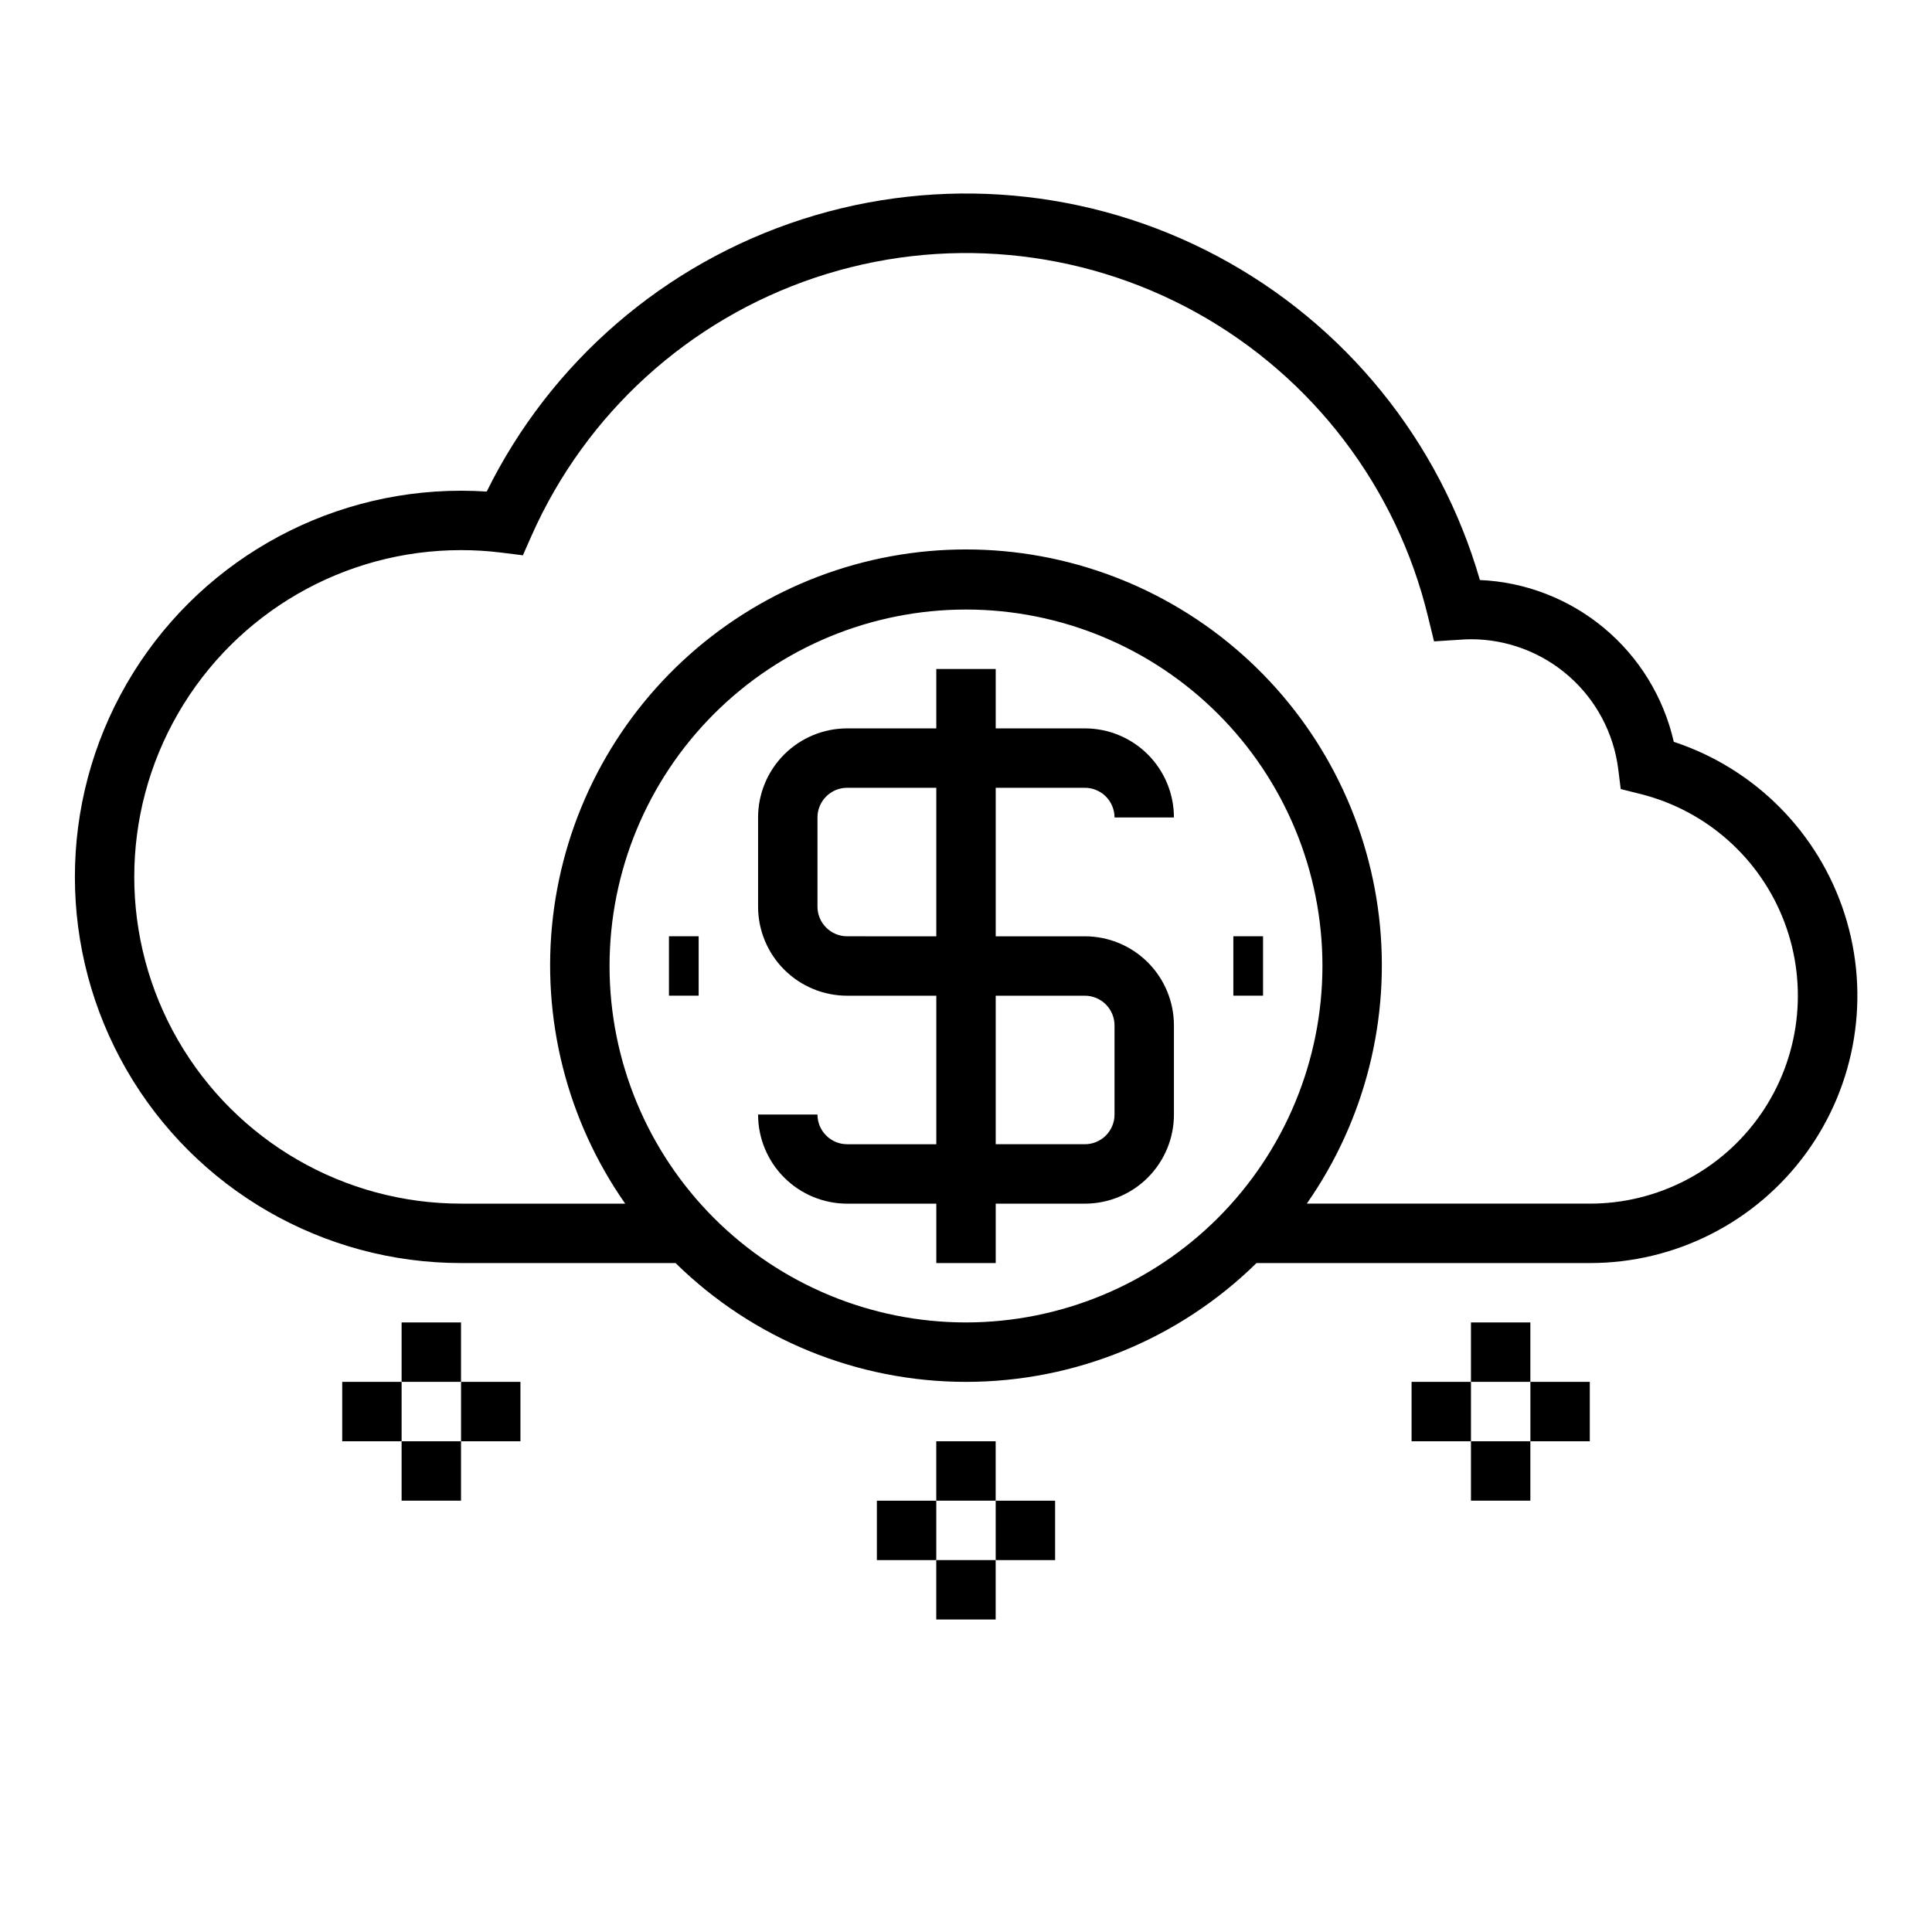 <?xml version="1.0" encoding="UTF-8"?>
<!-- The Best Svg Icon site in the world: iconSvg.co, Visit us! https://iconsvg.co -->
<svg fill="#000000" width="800px" height="800px" version="1.1" viewBox="144 144 512 512" xmlns="http://www.w3.org/2000/svg">
 <g>
  <path d="m587.57 340.59c-2.684-11.793-9.164-22.375-18.445-30.121-9.285-7.746-20.855-12.23-32.938-12.758-10.625-36.836-35.719-67.793-69.559-85.809-33.836-18.016-73.531-21.551-110.02-9.797-36.488 11.75-66.66 37.785-83.625 72.16-2.262-0.141-4.535-0.219-6.801-0.219-36.562 0-70.348 19.504-88.629 51.168-18.277 31.664-18.277 70.672 0 102.34 18.281 31.664 52.066 51.168 88.629 51.168h56.844c20.539 20.18 48.184 31.488 76.98 31.488 28.793 0 56.438-11.309 76.98-31.488h88.332c22.648 0.02 43.941-10.793 57.289-29.086 13.352-18.297 17.148-41.871 10.223-63.438-6.93-21.562-23.75-38.512-45.258-45.605zm-187.57 153.87c-25.055 0-49.082-9.949-66.797-27.668-17.715-17.715-27.668-41.742-27.668-66.793 0-25.055 9.953-49.082 27.668-66.797s41.742-27.668 66.797-27.668c25.051 0 49.078 9.953 66.793 27.668 17.719 17.715 27.668 41.742 27.668 66.797-0.023 25.043-9.988 49.055-27.695 66.766-17.711 17.707-41.723 27.672-66.766 27.695zm165.31-31.488-75 0.004c15.477-22.133 22.289-49.176 19.145-76-3.148-26.82-16.031-51.555-36.211-69.504-20.176-17.949-46.242-27.863-73.246-27.863-27.008 0-53.074 9.914-73.25 27.863-20.18 17.949-33.062 42.684-36.211 69.504-3.144 26.824 3.668 53.867 19.145 76h-43.508c-30.938 0-59.523-16.508-74.992-43.297-15.469-26.793-15.469-59.801 0-86.594 15.469-26.793 44.055-43.297 74.992-43.297 3.543-0.004 7.086 0.211 10.602 0.648l5.793 0.723 2.363-5.344c14.352-32.262 41.586-57.016 75.062-68.23 33.477-11.219 70.129-7.867 101.02 9.23 30.887 17.102 53.184 46.383 61.449 80.711l1.574 6.445 6.629-0.426c1.016-0.07 2.094-0.141 3.148-0.141 9.57 0.004 18.809 3.492 25.992 9.816 7.184 6.32 11.82 15.043 13.035 24.535l0.668 5.352 5.234 1.309h0.004c17.543 4.398 31.816 17.129 38.18 34.059 6.367 16.934 4.019 35.91-6.285 50.777-10.301 14.871-27.246 23.734-45.332 23.723z"/>
  <path d="m431.49 352.77c2.086 0 4.09 0.832 5.566 2.305 1.473 1.477 2.305 3.481 2.305 5.566h15.742c0-6.262-2.488-12.27-6.914-16.699-4.43-4.426-10.438-6.914-16.699-6.914h-23.617v-15.746h-15.746v15.742l-23.613 0.004c-6.266 0-12.273 2.488-16.699 6.914-4.43 4.43-6.918 10.438-6.918 16.699v23.617c0 6.266 2.488 12.27 6.918 16.699 4.426 4.43 10.434 6.918 16.699 6.918h23.617v39.359h-23.617c-4.348 0-7.875-3.523-7.875-7.871h-15.742c0 6.262 2.488 12.27 6.918 16.699 4.426 4.43 10.434 6.918 16.699 6.918h23.617v15.742h15.742v-15.742h23.617c6.262 0 12.27-2.488 16.699-6.918 4.426-4.43 6.914-10.438 6.914-16.699v-23.617c0-6.262-2.488-12.27-6.914-16.699-4.43-4.43-10.438-6.918-16.699-6.918h-23.617v-39.359zm0 55.105c2.086 0 4.09 0.828 5.566 2.305 1.473 1.477 2.305 3.481 2.305 5.566v23.617c0 2.086-0.832 4.09-2.305 5.566-1.477 1.477-3.481 2.305-5.566 2.305h-23.617v-39.359zm-39.359-15.742-23.617-0.004c-4.348 0-7.875-3.523-7.875-7.871v-23.617c0-4.348 3.527-7.871 7.875-7.871h23.617z"/>
  <path d="m392.12 525.95h15.742v15.742h-15.742z"/>
  <path d="m392.12 557.44h15.742v15.742h-15.742z"/>
  <path d="m376.38 541.7h15.742v15.742h-15.742z"/>
  <path d="m407.87 541.7h15.742v15.742h-15.742z"/>
  <path d="m533.82 494.46h15.742v15.742h-15.742z"/>
  <path d="m533.82 525.95h15.742v15.742h-15.742z"/>
  <path d="m518.08 510.21h15.742v15.742h-15.742z"/>
  <path d="m549.57 510.21h15.742v15.742h-15.742z"/>
  <path d="m250.43 494.46h15.742v15.742h-15.742z"/>
  <path d="m250.43 525.95h15.742v15.742h-15.742z"/>
  <path d="m234.69 510.21h15.742v15.742h-15.742z"/>
  <path d="m266.18 510.21h15.742v15.742h-15.742z"/>
  <path d="m321.28 392.12h7.871v15.742h-7.871z"/>
  <path d="m470.85 392.12h7.871v15.742h-7.871z"/>
 </g>
</svg>
